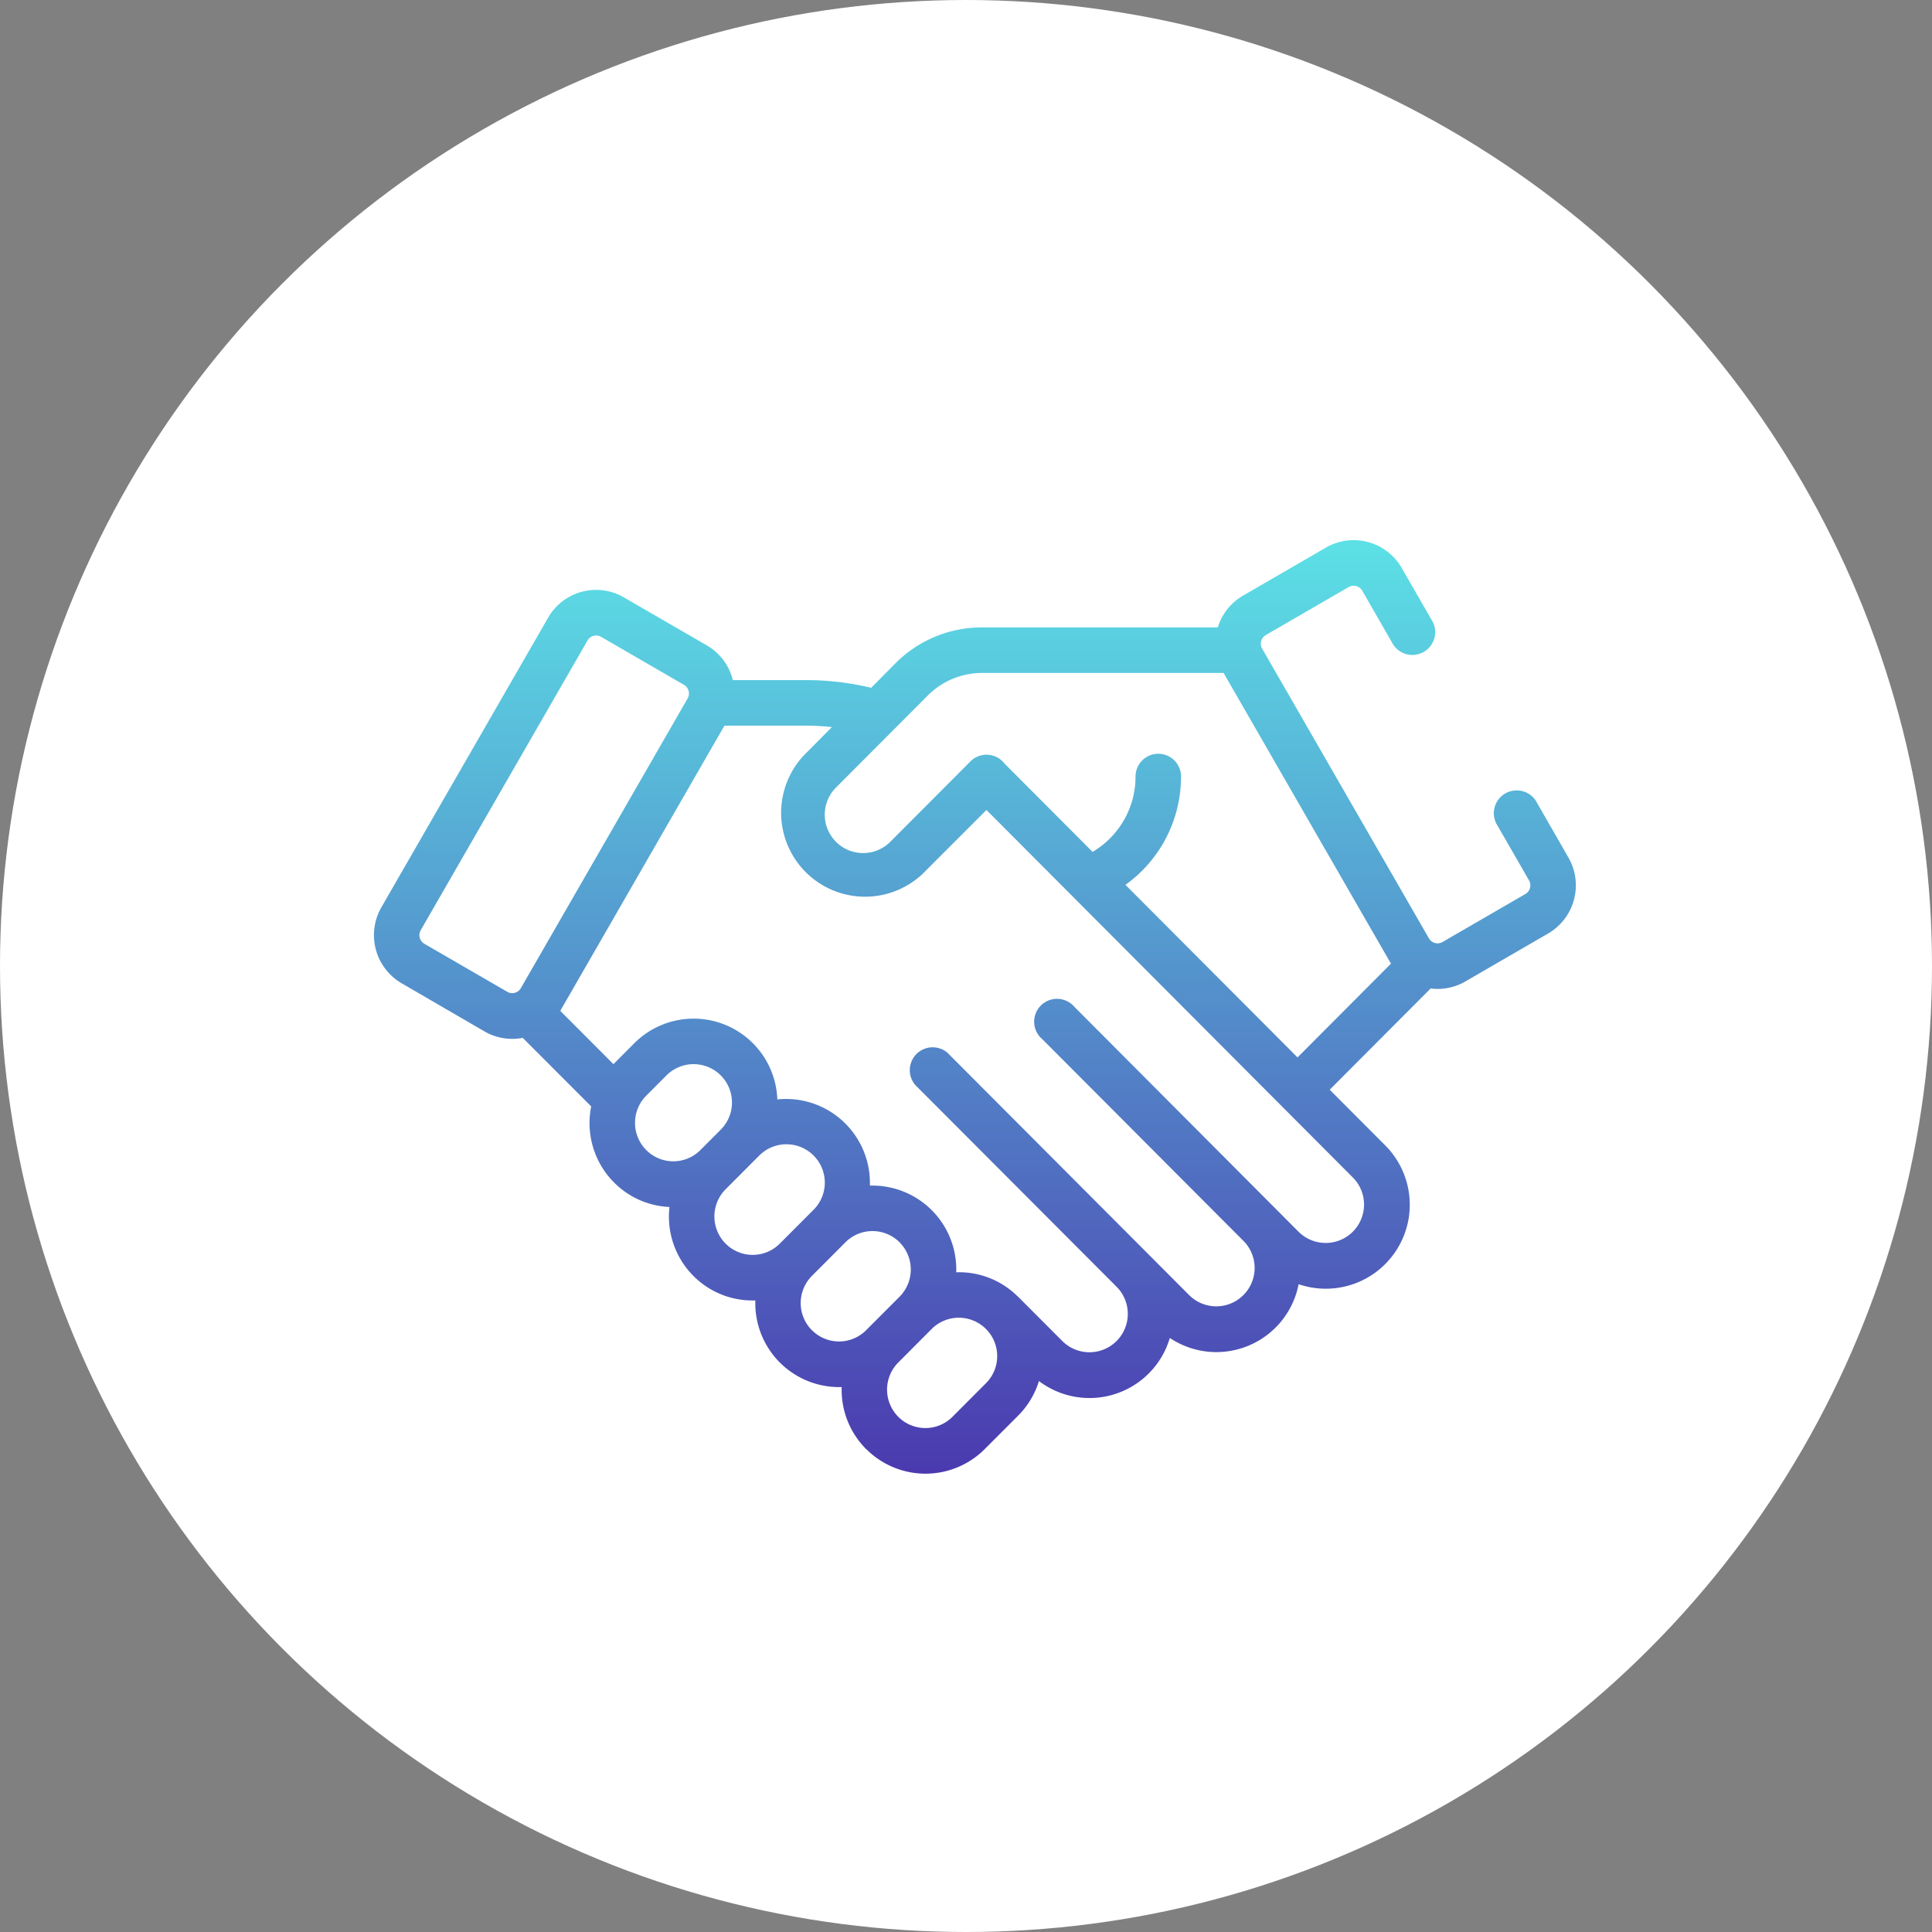 <svg xmlns="http://www.w3.org/2000/svg" xmlns:xlink="http://www.w3.org/1999/xlink" width="93" height="93" viewBox="0 0 93 93">
  <rect x="0" y="0" width="93" height="93" fill="#808080" stroke="none"/>
  <defs>
    <linearGradient id="linear-gradient" x1="0.5" x2="0.5" y2="1" gradientUnits="objectBoundingBox">
      <stop offset="0" stop-color="#5ce1e6"/>
      <stop offset="1" stop-color="#4b39af"/>
    </linearGradient>
  </defs>
  <g transform="translate(-178.5 -5854.704)">
    <circle cx="46.5" cy="46.5" r="46.5" transform="translate(178.5 5854.704)" fill="#fff"/>
    <path d="M23.693,43.756a4.04,4.04,0,0,1-1.177-2.986l-.127,0a4.036,4.036,0,0,1-4.029-4.17l-.127,0A4,4,0,0,1,15.38,35.42,4.047,4.047,0,0,1,14.226,32.1a4,4,0,0,1-2.668-1.18,4.052,4.052,0,0,1-1.1-3.661l-3.295-3.3a2.652,2.652,0,0,1-1.84-.31L1.333,21.331a2.683,2.683,0,0,1-.976-3.654L8.385,3.733a2.662,2.662,0,0,1,3.644-.979l3.991,2.311a2.658,2.658,0,0,1,1.243,1.624l.013.05h3.54a13.3,13.3,0,0,1,3.117.37L25.1,5.934A5.862,5.862,0,0,1,29.283,4.2H40.621a2.659,2.659,0,0,1,1.216-1.529L45.828.358a2.667,2.667,0,0,1,3.644.979L50.9,3.816a1.1,1.1,0,1,1-1.9,1.1L47.575,2.435a.478.478,0,0,0-.653-.176l-3.991,2.31a.482.482,0,0,0-.175.656l8.028,13.944a.479.479,0,0,0,.654.176l3.99-2.311a.481.481,0,0,0,.175-.655l-1.509-2.621a1.1,1.1,0,1,1,1.9-1.1L57.5,15.281a2.683,2.683,0,0,1-.977,3.654l-3.99,2.311a2.651,2.651,0,0,1-1.667.336l-4.858,4.873,2.666,2.674a4.043,4.043,0,0,1-4.163,6.688,4.032,4.032,0,0,1-6.2,2.588,4.031,4.031,0,0,1-6.3,2.074,4.023,4.023,0,0,1-1,1.664L29.4,43.756a4.027,4.027,0,0,1-5.7,0ZM25.24,42.2a1.842,1.842,0,0,0,2.609,0l1.61-1.614a1.847,1.847,0,1,0-2.609-2.616l-1.609,1.614-.028.028A1.856,1.856,0,0,0,25.24,42.2Zm5.767-5.782,2.13,2.136a1.847,1.847,0,0,0,2.609-2.616L26.06,26.23a1.1,1.1,0,0,1,1.549-1.553l5.819,5.836,5.82,5.835a1.847,1.847,0,0,0,2.642-2.581l-8.605-8.63,0,0L32.17,24.02a1.1,1.1,0,1,1,1.548-1.553l1.115,1.118L44.517,33.3a1.847,1.847,0,0,0,2.609-2.615l-3.441-3.451-14.2-14.244L26.4,16.076a4.04,4.04,0,0,1-5.7-5.721L22.043,9a11.124,11.124,0,0,0-1.228-.068H16.872L8.97,22.659l2.559,2.566.03-.03.976-.979a4.033,4.033,0,0,1,6.883,2.706,4.1,4.1,0,0,1,.424-.022,4.039,4.039,0,0,1,4.033,4.046q0,.062,0,.124l.125,0a4.037,4.037,0,0,1,4.03,4.171l.126,0a4,4,0,0,1,2.822,1.155Zm-9.923,1.613a1.84,1.84,0,0,0,2.609,0l1.61-1.613a1.856,1.856,0,0,0,0-2.616,1.84,1.84,0,0,0-2.609,0l-1.61,1.614A1.855,1.855,0,0,0,21.084,38.035Zm-4.156-6.783a1.855,1.855,0,0,0,0,2.615,1.84,1.84,0,0,0,2.609,0l1.61-1.614.027-.026a1.847,1.847,0,0,0-2.635-2.589l-.3.3-.977.98Zm-2.845-5.484-.976.979a1.856,1.856,0,0,0,0,2.616,1.84,1.84,0,0,0,2.609,0l.976-.979a1.847,1.847,0,1,0-2.609-2.616ZM44.459,24.9l4.5-4.515q-.038-.059-.073-.12L40.9,6.394H29.283a3.69,3.69,0,0,0-2.631,1.093l-4.408,4.421a1.847,1.847,0,1,0,2.609,2.616l3.861-3.873a1.093,1.093,0,0,1,1.549,0,1.107,1.107,0,0,1,.094.107l4.236,4.249a4.209,4.209,0,0,0,2.068-3.628,1.095,1.095,0,1,1,2.19,0,6.407,6.407,0,0,1-2.676,5.214ZM10.281,4.831,2.253,18.775a.482.482,0,0,0,.175.656l3.99,2.31a.466.466,0,0,0,.238.065.476.476,0,0,0,.416-.24L15.1,7.622a.493.493,0,0,0,.035-.075q.007-.027.016-.054a.483.483,0,0,0-.226-.527L10.934,4.655a.477.477,0,0,0-.653.176Z" transform="translate(196.5 5880.704)" fill="url(#linear-gradient)"/>
  </g>
</svg>
